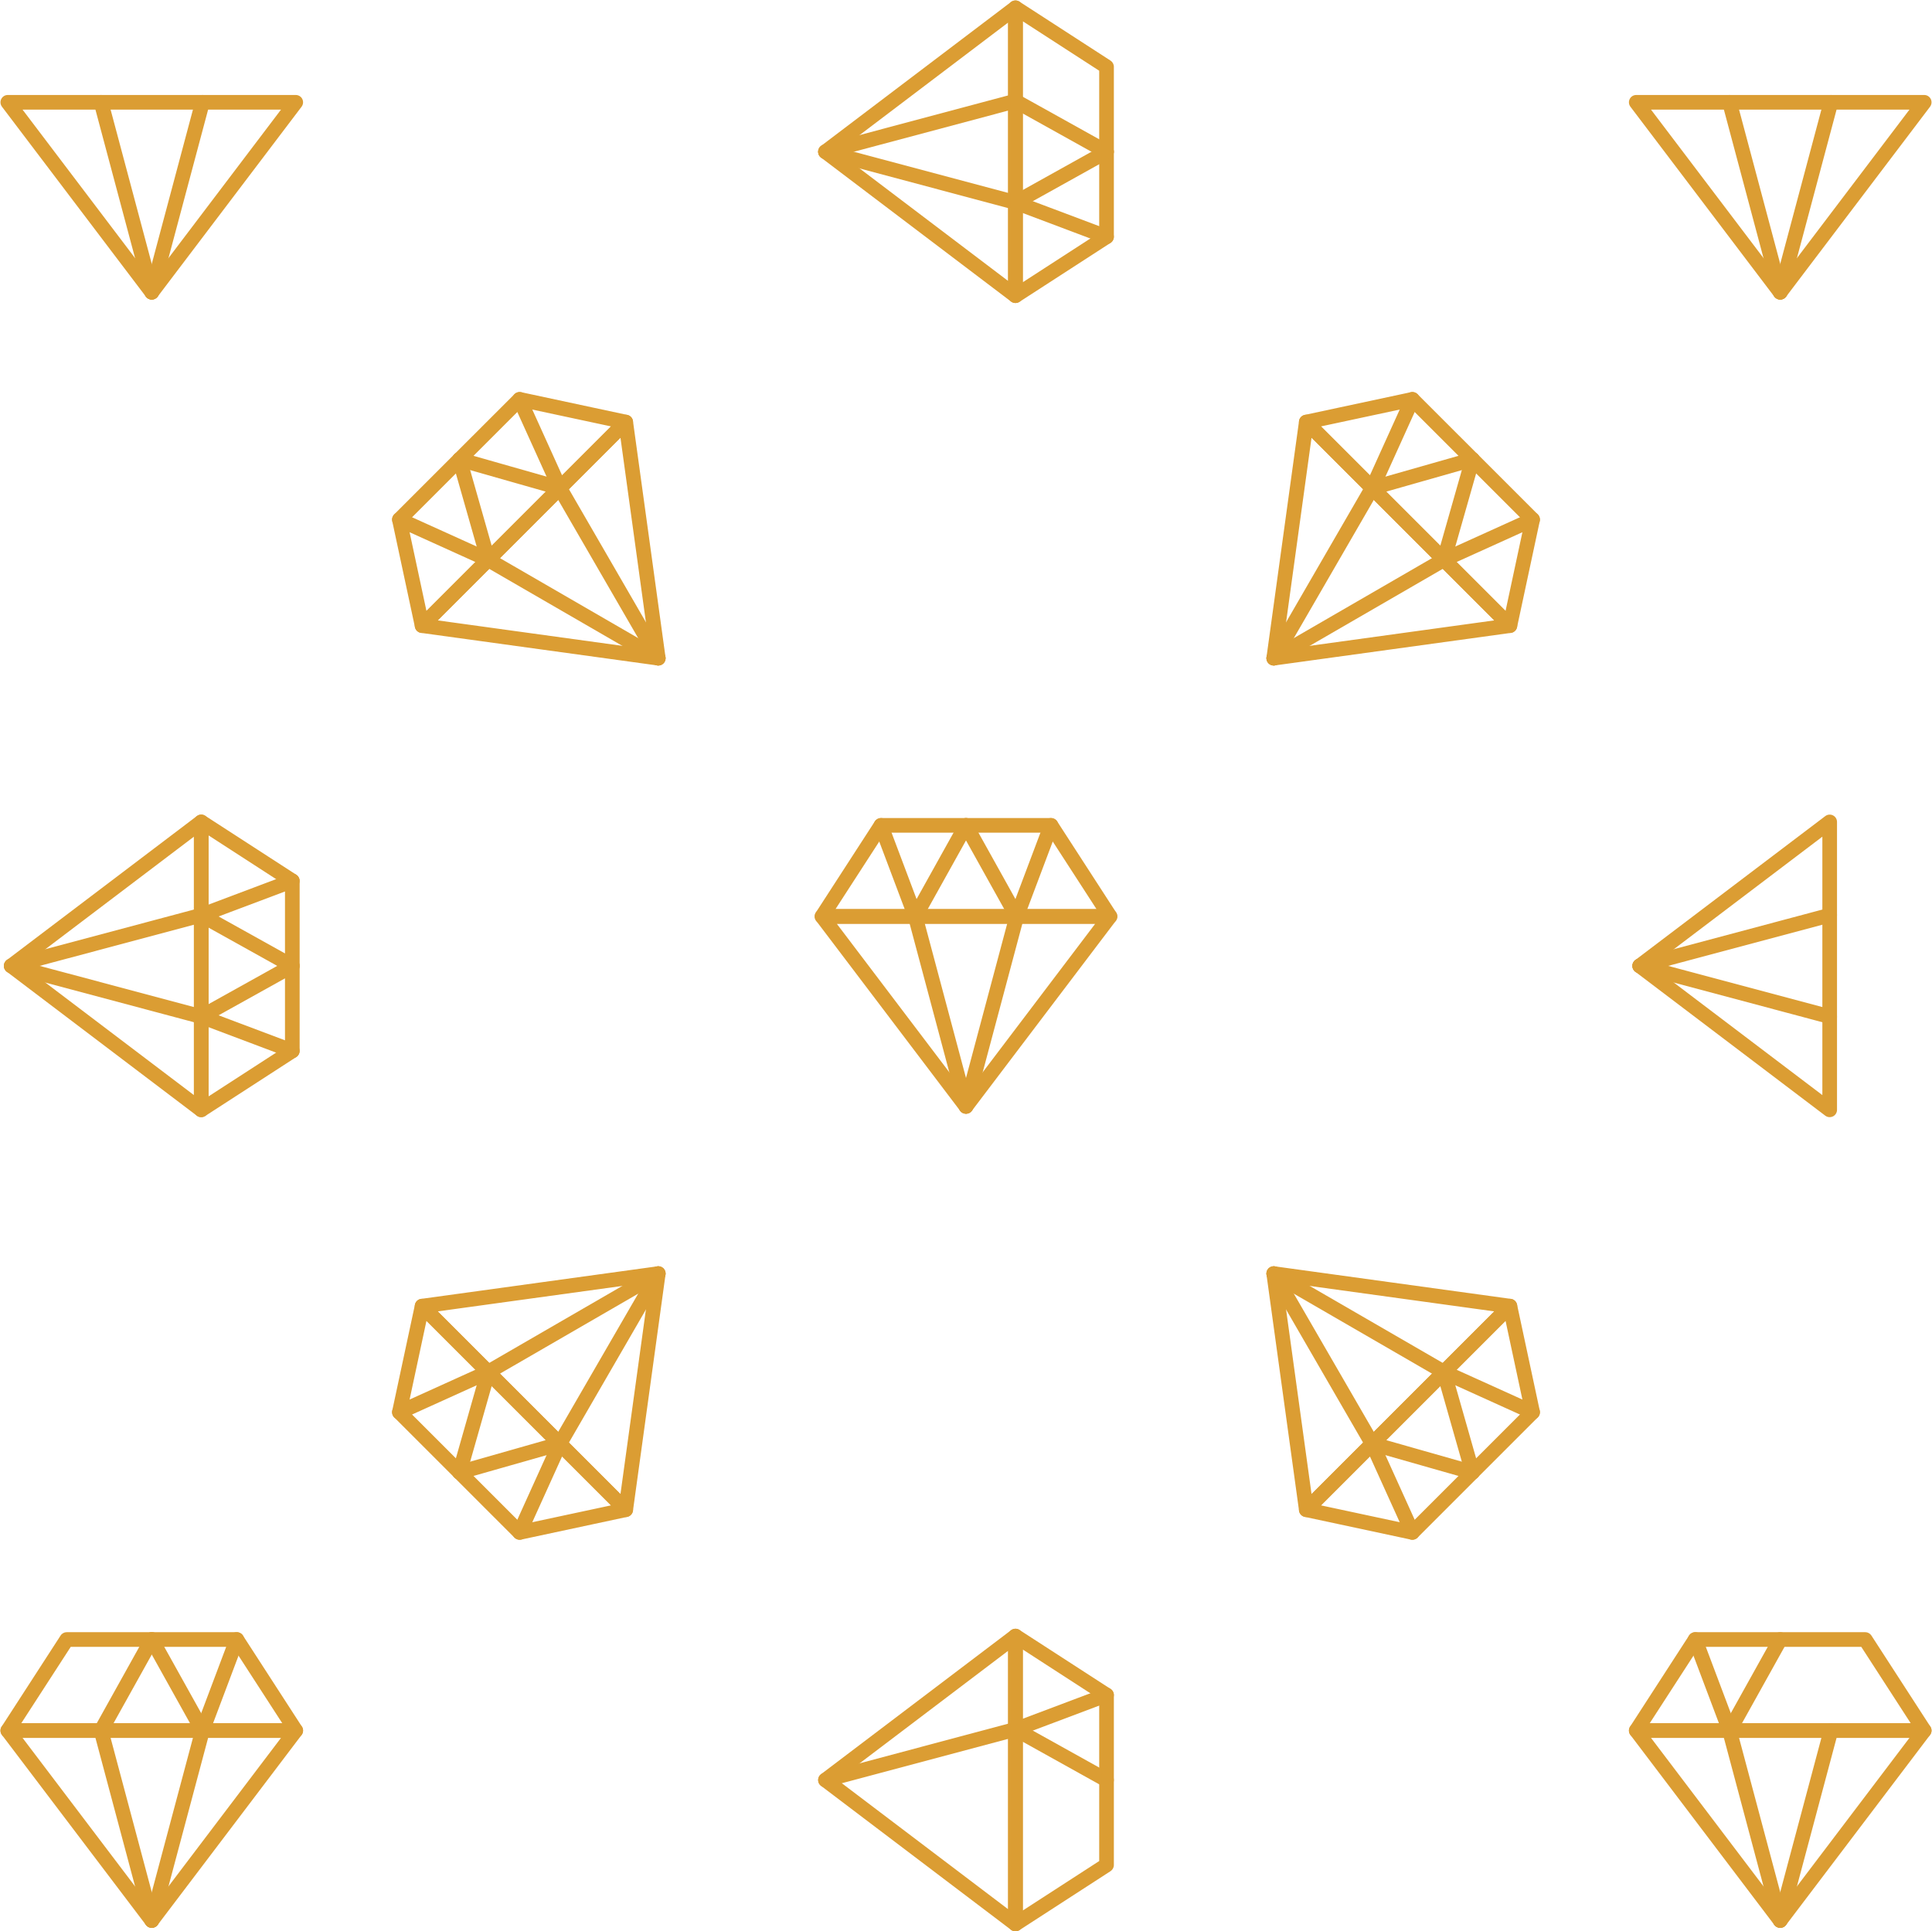 <?xml version="1.0" encoding="UTF-8" standalone="no"?><svg xmlns="http://www.w3.org/2000/svg" xmlns:xlink="http://www.w3.org/1999/xlink" fill="#000000" height="1186.1" preserveAspectRatio="xMidYMid meet" version="1" viewBox="-88.7 -88.7 1186.4 1186.1" width="1186.4" zoomAndPan="magnify"><g fill="#db9d33" id="change1_1"><path d="M 722.496 835.824 L 777.156 847.527 L 847.527 777.156 L 835.824 722.496 Z M 778.609 856.938 C 778.297 856.938 777.98 856.906 777.668 856.84 L 712.52 842.895 C 710.91 842.547 709.613 841.348 709.148 839.77 C 708.68 838.188 709.117 836.477 710.281 835.312 L 835.312 710.281 C 836.477 709.117 838.188 708.684 839.77 709.148 C 841.348 709.613 842.547 710.91 842.895 712.52 L 856.84 777.668 C 857.16 779.16 856.699 780.711 855.621 781.789 L 781.789 855.621 C 780.938 856.477 779.789 856.938 778.609 856.938" fill="inherit"/><path d="M 698.742 698.742 L 716.688 828.906 L 828.906 716.688 Z M 713.465 842.992 C 712.984 842.992 712.5 842.914 712.031 842.758 C 710.41 842.215 709.238 840.801 709.008 839.105 L 689.02 694.09 C 688.824 692.695 689.297 691.289 690.293 690.293 C 691.289 689.297 692.695 688.824 694.09 689.02 L 839.105 709.008 C 840.801 709.238 842.215 710.41 842.758 712.031 C 843.301 713.648 842.883 715.438 841.676 716.645 L 716.645 841.676 C 715.789 842.531 714.637 842.992 713.465 842.992" fill="inherit"/><path d="M 852.438 783.109 C 851.816 783.109 851.188 782.98 850.582 782.711 L 796.141 758.059 C 793.879 757.031 792.875 754.367 793.898 752.102 C 794.926 749.84 797.59 748.836 799.855 749.859 L 854.297 774.512 C 856.559 775.535 857.562 778.199 856.539 780.465 C 855.785 782.129 854.148 783.109 852.438 783.109" fill="inherit"/><path d="M 778.613 856.941 C 776.898 856.941 775.262 855.957 774.512 854.297 L 749.859 799.855 C 748.836 797.59 749.84 794.926 752.102 793.898 C 754.367 792.871 757.031 793.879 758.059 796.141 L 782.711 850.582 C 783.734 852.848 782.73 855.516 780.465 856.539 C 779.863 856.812 779.23 856.941 778.613 856.941" fill="inherit"/><path d="M 815.523 820.023 C 813.562 820.023 811.762 818.734 811.195 816.758 L 793.672 755.191 C 792.988 752.801 794.375 750.312 796.766 749.629 C 799.156 748.949 801.645 750.336 802.324 752.727 L 819.852 814.293 C 820.531 816.684 819.145 819.172 816.758 819.852 C 816.344 819.969 815.93 820.023 815.523 820.023" fill="inherit"/><path d="M 815.527 820.023 C 815.117 820.023 814.703 819.969 814.293 819.852 L 752.727 802.324 C 750.336 801.645 748.949 799.156 749.629 796.766 C 750.312 794.375 752.797 792.988 755.191 793.672 L 816.758 811.195 C 819.145 811.879 820.531 814.367 819.852 816.758 C 819.289 818.734 817.484 820.023 815.527 820.023" fill="inherit"/><path d="M 797.992 758.461 C 797.23 758.461 796.453 758.266 795.742 757.852 L 691.223 697.371 C 689.07 696.125 688.336 693.371 689.582 691.223 C 690.824 689.07 693.578 688.336 695.73 689.582 L 800.254 750.062 C 802.402 751.309 803.137 754.062 801.895 756.211 C 801.059 757.652 799.547 758.461 797.992 758.461" fill="inherit"/><path d="M 753.961 802.5 C 752.406 802.5 750.898 801.691 750.062 800.254 L 689.582 695.73 C 688.336 693.578 689.07 690.824 691.223 689.582 C 693.375 688.336 696.125 689.07 697.371 691.223 L 757.852 795.742 C 759.098 797.895 758.363 800.648 756.211 801.895 C 755.504 802.305 754.727 802.5 753.961 802.5" fill="inherit"/><path d="M 161.473 777.156 L 231.844 847.527 L 286.504 835.824 L 173.176 722.496 Z M 230.391 856.938 C 229.211 856.938 228.062 856.477 227.211 855.621 L 153.379 781.789 C 152.301 780.711 151.84 779.16 152.16 777.668 L 166.105 712.52 C 166.453 710.91 167.652 709.613 169.23 709.148 C 170.812 708.684 172.523 709.113 173.688 710.281 L 298.719 835.312 C 299.883 836.477 300.32 838.188 299.852 839.77 C 299.387 841.348 298.09 842.547 296.48 842.895 L 231.332 856.84 C 231.02 856.906 230.703 856.938 230.391 856.938" fill="inherit"/><path d="M 180.094 716.688 L 292.312 828.906 L 310.258 698.742 Z M 295.535 842.992 C 294.363 842.992 293.211 842.531 292.355 841.676 L 167.324 716.645 C 166.117 715.438 165.699 713.648 166.242 712.031 C 166.785 710.41 168.199 709.238 169.895 709.008 L 314.91 689.02 C 316.309 688.824 317.711 689.297 318.707 690.293 C 319.703 691.289 320.176 692.695 319.98 694.09 L 299.992 839.105 C 299.762 840.801 298.59 842.215 296.969 842.758 C 296.5 842.914 296.016 842.992 295.535 842.992" fill="inherit"/><path d="M 230.387 856.941 C 229.77 856.941 229.137 856.812 228.535 856.539 C 226.27 855.516 225.266 852.848 226.289 850.582 L 250.941 796.141 C 251.969 793.879 254.633 792.875 256.898 793.898 C 259.16 794.926 260.164 797.59 259.141 799.855 L 234.488 854.297 C 233.738 855.957 232.102 856.941 230.387 856.941" fill="inherit"/><path d="M 156.562 783.109 C 154.852 783.109 153.215 782.129 152.461 780.465 C 151.438 778.199 152.441 775.535 154.703 774.512 L 209.145 749.859 C 211.41 748.836 214.074 749.84 215.102 752.102 C 216.125 754.367 215.121 757.031 212.859 758.059 L 158.418 782.711 C 157.812 782.98 157.184 783.109 156.562 783.109" fill="inherit"/><path d="M 193.473 820.023 C 191.516 820.023 189.711 818.734 189.148 816.758 C 188.469 814.367 189.855 811.879 192.242 811.195 L 253.809 793.672 C 256.203 792.988 258.688 794.375 259.371 796.766 C 260.051 799.156 258.664 801.645 256.273 802.324 L 194.707 819.852 C 194.297 819.969 193.883 820.023 193.473 820.023" fill="inherit"/><path d="M 193.477 820.023 C 193.07 820.023 192.656 819.969 192.242 819.852 C 189.855 819.172 188.469 816.684 189.148 814.293 L 206.676 752.727 C 207.355 750.336 209.84 748.949 212.234 749.629 C 214.625 750.312 216.012 752.801 215.328 755.191 L 197.805 816.758 C 197.238 818.734 195.438 820.023 193.477 820.023" fill="inherit"/><path d="M 255.039 802.5 C 254.273 802.5 253.496 802.305 252.789 801.895 C 250.637 800.648 249.902 797.895 251.148 795.742 L 311.629 691.223 C 312.875 689.07 315.629 688.336 317.777 689.582 C 319.93 690.824 320.664 693.578 319.418 695.73 L 258.938 800.254 C 258.102 801.691 256.594 802.5 255.039 802.5" fill="inherit"/><path d="M 211.008 758.461 C 209.453 758.461 207.941 757.652 207.105 756.211 C 205.863 754.062 206.598 751.309 208.746 750.062 L 313.27 689.582 C 315.422 688.336 318.176 689.07 319.418 691.223 C 320.664 693.371 319.93 696.125 317.777 697.371 L 213.258 757.852 C 212.547 758.266 211.77 758.461 211.008 758.461" fill="inherit"/><path d="M 161.473 231.844 L 173.176 286.504 L 286.504 173.176 L 231.844 161.473 Z M 170.508 300.035 C 170.082 300.035 169.652 299.977 169.23 299.852 C 167.652 299.383 166.453 298.09 166.105 296.477 L 152.16 231.332 C 151.84 229.84 152.301 228.289 153.379 227.207 L 227.211 153.379 C 228.289 152.301 229.84 151.844 231.332 152.16 L 296.48 166.109 C 298.09 166.453 299.387 167.652 299.852 169.234 C 300.32 170.812 299.883 172.523 298.719 173.691 L 173.688 298.719 C 172.836 299.574 171.684 300.035 170.508 300.035" fill="inherit"/><path d="M 180.094 292.312 L 310.258 310.258 L 292.312 180.094 Z M 315.523 320.023 C 315.32 320.023 315.113 320.012 314.91 319.98 L 169.895 299.992 C 168.199 299.762 166.785 298.59 166.242 296.969 C 165.699 295.352 166.117 293.562 167.324 292.355 L 292.355 167.324 C 293.562 166.117 295.348 165.699 296.969 166.242 C 298.59 166.785 299.762 168.199 299.992 169.895 L 319.98 314.91 C 320.176 316.305 319.703 317.711 318.707 318.707 C 317.855 319.555 316.711 320.023 315.523 320.023" fill="inherit"/><path d="M 211 259.543 C 210.379 259.543 209.746 259.414 209.145 259.141 L 154.703 234.488 C 152.441 233.465 151.438 230.797 152.461 228.535 C 153.484 226.27 156.152 225.266 158.418 226.293 L 212.859 250.941 C 215.121 251.969 216.125 254.633 215.102 256.898 C 214.348 258.559 212.711 259.543 211 259.543" fill="inherit"/><path d="M 255.047 215.504 C 253.332 215.504 251.695 214.52 250.941 212.859 L 226.289 158.418 C 225.266 156.152 226.27 153.484 228.535 152.461 C 230.801 151.434 233.465 152.441 234.488 154.703 L 259.141 209.145 C 260.164 211.41 259.16 214.074 256.898 215.102 C 256.297 215.375 255.664 215.504 255.047 215.504" fill="inherit"/><path d="M 211 259.543 C 209.039 259.543 207.238 258.254 206.676 256.273 L 189.148 194.707 C 188.469 192.316 189.855 189.828 192.242 189.148 C 194.637 188.465 197.121 189.855 197.805 192.242 L 215.328 253.809 C 216.012 256.199 214.625 258.688 212.234 259.371 C 211.82 259.488 211.406 259.543 211 259.543" fill="inherit"/><path d="M 255.043 215.504 C 254.637 215.504 254.223 215.445 253.809 215.328 L 192.242 197.805 C 189.855 197.121 188.469 194.633 189.148 192.242 C 189.828 189.855 192.312 188.465 194.707 189.148 L 256.273 206.676 C 258.664 207.355 260.051 209.844 259.371 212.234 C 258.809 214.211 257.004 215.504 255.043 215.504" fill="inherit"/><path d="M 315.52 320.023 C 314.754 320.023 313.98 319.828 313.27 319.418 L 208.746 258.938 C 206.598 257.691 205.863 254.938 207.105 252.789 C 208.352 250.637 211.105 249.902 213.258 251.148 L 317.777 311.629 C 319.93 312.875 320.664 315.629 319.418 317.777 C 318.586 319.219 317.074 320.023 315.52 320.023" fill="inherit"/><path d="M 315.527 320.023 C 313.977 320.023 312.465 319.219 311.629 317.777 L 251.148 213.258 C 249.902 211.105 250.637 208.352 252.789 207.105 C 254.941 205.863 257.691 206.598 258.938 208.746 L 319.418 313.27 C 320.664 315.422 319.93 318.176 317.777 319.418 C 317.066 319.828 316.293 320.023 315.527 320.023" fill="inherit"/><path d="M 722.496 173.176 L 835.824 286.504 L 847.527 231.844 L 777.156 161.473 Z M 838.492 300.035 C 837.316 300.035 836.164 299.574 835.312 298.719 L 710.281 173.691 C 709.117 172.523 708.68 170.812 709.148 169.234 C 709.613 167.652 710.91 166.453 712.52 166.109 L 777.668 152.16 C 779.16 151.844 780.711 152.301 781.789 153.379 L 855.621 227.207 C 856.699 228.289 857.16 229.84 856.84 231.332 L 842.895 296.477 C 842.547 298.09 841.348 299.383 839.77 299.852 C 839.348 299.977 838.918 300.035 838.492 300.035" fill="inherit"/><path d="M 716.688 180.094 L 698.742 310.258 L 828.906 292.312 Z M 693.477 320.023 C 692.289 320.023 691.145 319.555 690.293 318.707 C 689.297 317.711 688.824 316.305 689.02 314.91 L 709.008 169.895 C 709.238 168.199 710.41 166.785 712.031 166.242 C 713.652 165.699 715.438 166.117 716.645 167.324 L 841.676 292.355 C 842.883 293.562 843.301 295.352 842.758 296.969 C 842.215 298.59 840.801 299.762 839.105 299.992 L 694.09 319.98 C 693.887 320.012 693.68 320.023 693.477 320.023" fill="inherit"/><path d="M 753.953 215.504 C 753.336 215.504 752.703 215.375 752.102 215.102 C 749.84 214.074 748.836 211.41 749.859 209.145 L 774.512 154.703 C 775.535 152.441 778.199 151.438 780.465 152.461 C 782.73 153.484 783.734 156.152 782.711 158.418 L 758.059 212.859 C 757.305 214.52 755.668 215.504 753.953 215.504" fill="inherit"/><path d="M 798 259.543 C 796.289 259.543 794.652 258.559 793.898 256.898 C 792.875 254.633 793.879 251.969 796.141 250.941 L 850.582 226.293 C 852.852 225.266 855.516 226.27 856.539 228.535 C 857.562 230.797 856.559 233.465 854.297 234.488 L 799.855 259.141 C 799.254 259.414 798.621 259.543 798 259.543" fill="inherit"/><path d="M 753.957 215.504 C 751.996 215.504 750.191 214.211 749.629 212.234 C 748.949 209.844 750.336 207.355 752.727 206.676 L 814.293 189.148 C 816.688 188.465 819.172 189.855 819.852 192.242 C 820.531 194.633 819.145 197.121 816.758 197.805 L 755.191 215.328 C 754.777 215.445 754.363 215.504 753.957 215.504" fill="inherit"/><path d="M 798 259.543 C 797.594 259.543 797.18 259.488 796.766 259.371 C 794.375 258.688 792.988 256.199 793.672 253.809 L 811.195 192.242 C 811.879 189.855 814.359 188.465 816.758 189.148 C 819.145 189.828 820.531 192.316 819.852 194.707 L 802.324 256.273 C 801.762 258.254 799.961 259.543 798 259.543" fill="inherit"/><path d="M 693.473 320.023 C 692.707 320.023 691.934 319.828 691.223 319.418 C 689.07 318.176 688.336 315.422 689.582 313.27 L 750.062 208.746 C 751.309 206.598 754.059 205.863 756.211 207.105 C 758.363 208.352 759.098 211.105 757.852 213.258 L 697.371 317.777 C 696.535 319.219 695.023 320.023 693.473 320.023" fill="inherit"/><path d="M 693.48 320.023 C 691.926 320.023 690.414 319.219 689.582 317.777 C 688.336 315.629 689.07 312.875 691.223 311.629 L 795.742 251.148 C 797.898 249.902 800.648 250.637 801.895 252.789 C 803.137 254.938 802.402 257.691 800.254 258.938 L 695.73 319.418 C 695.02 319.828 694.242 320.023 693.48 320.023" fill="inherit"/><path d="M 590.801 1056.711 L 590.812 1056.711 Z M 539.375 924.363 L 539.375 1084.629 L 586.301 1054.262 L 586.301 954.742 Z M 534.875 1097.41 C 534.137 1097.41 533.395 1097.23 532.723 1096.859 C 531.273 1096.07 530.375 1094.559 530.375 1092.91 L 530.375 916.094 C 530.375 914.441 531.273 912.926 532.723 912.141 C 534.172 911.352 535.934 911.418 537.32 912.312 L 593.246 948.516 C 594.527 949.348 595.301 950.77 595.301 952.293 L 595.301 1056.711 C 595.301 1058.23 594.527 1059.648 593.246 1060.48 L 537.32 1096.691 C 536.578 1097.168 535.727 1097.41 534.875 1097.41" fill="inherit"/><path d="M 425.648 1004.5 L 530.375 1083.852 L 530.375 925.148 Z M 534.875 1097.41 C 533.91 1097.41 532.953 1097.102 532.156 1096.5 L 415.48 1008.09 C 414.355 1007.238 413.699 1005.91 413.699 1004.5 C 413.699 1003.09 414.355 1001.762 415.48 1000.91 L 532.156 912.504 C 533.52 911.477 535.344 911.301 536.879 912.062 C 538.406 912.82 539.375 914.383 539.375 916.094 L 539.375 1092.91 C 539.375 1094.621 538.406 1096.18 536.879 1096.941 C 536.242 1097.25 535.559 1097.41 534.875 1097.41" fill="inherit"/><path d="M 534.875 977.859 C 533.055 977.859 531.344 976.75 530.664 974.945 C 529.785 972.621 530.961 970.023 533.289 969.148 L 589.215 948.082 C 591.547 947.203 594.137 948.383 595.012 950.707 C 595.891 953.031 594.715 955.629 592.387 956.504 L 536.461 977.57 C 535.938 977.77 535.402 977.859 534.875 977.859" fill="inherit"/><path d="M 590.797 1009 C 590.059 1009 589.305 1008.82 588.613 1008.43 L 532.684 977.289 C 530.516 976.082 529.734 973.344 530.941 971.168 C 532.152 968.996 534.895 968.219 537.062 969.426 L 592.992 1000.57 C 595.16 1001.781 595.941 1004.52 594.734 1006.691 C 593.91 1008.168 592.379 1009 590.797 1009" fill="inherit"/><path d="M 418.195 1009 C 416.207 1009 414.387 1007.668 413.852 1005.66 C 413.211 1003.262 414.637 1000.789 417.039 1000.148 L 533.715 969.012 C 536.117 968.371 538.582 969.797 539.223 972.199 C 539.863 974.602 538.438 977.066 536.035 977.707 L 419.359 1008.852 C 418.969 1008.949 418.578 1009 418.195 1009" fill="inherit"/><path d="M 925.648 504.5 L 1030.371 583.852 L 1030.371 425.148 Z M 1034.879 597.406 C 1033.91 597.406 1032.949 597.098 1032.16 596.496 L 915.48 508.086 C 914.355 507.234 913.699 505.906 913.699 504.5 C 913.699 503.094 914.355 501.766 915.48 500.914 L 1032.16 412.508 C 1033.52 411.477 1035.352 411.301 1036.879 412.062 C 1038.41 412.824 1039.371 414.383 1039.371 416.094 L 1039.371 592.906 C 1039.371 594.617 1038.41 596.18 1036.879 596.938 C 1036.238 597.254 1035.559 597.406 1034.879 597.406" fill="inherit"/><path d="M 918.195 509 C 916.207 509 914.387 507.672 913.852 505.66 C 913.211 503.258 914.637 500.793 917.039 500.152 L 1033.711 469.012 C 1036.121 468.367 1038.578 469.797 1039.219 472.199 C 1039.859 474.602 1038.441 477.066 1036.031 477.707 L 919.359 508.848 C 918.969 508.949 918.578 509 918.195 509" fill="inherit"/><path d="M 1034.879 540.141 C 1034.488 540.141 1034.102 540.094 1033.711 539.988 L 917.039 508.848 C 914.637 508.207 913.211 505.742 913.852 503.34 C 914.492 500.938 916.961 499.516 919.359 500.152 L 1036.031 531.293 C 1038.441 531.934 1039.859 534.398 1039.219 536.801 C 1038.68 538.812 1036.871 540.141 1034.879 540.141" fill="inherit"/><path d="M 90.801 556.707 L 90.812 556.707 Z M 39.375 424.367 L 39.375 584.637 L 86.301 554.258 L 86.301 454.742 Z M 34.875 597.406 C 34.137 597.406 33.395 597.227 32.723 596.859 C 31.277 596.074 30.375 594.559 30.375 592.906 L 30.375 416.094 C 30.375 414.445 31.277 412.926 32.723 412.141 C 34.172 411.352 35.934 411.418 37.32 412.312 L 93.246 448.516 C 94.527 449.348 95.301 450.77 95.301 452.293 L 95.301 556.707 C 95.301 558.23 94.527 559.652 93.246 560.484 L 37.32 596.688 C 36.578 597.164 35.727 597.406 34.875 597.406" fill="inherit"/><path d="M -74.352 504.5 L 30.375 583.852 L 30.375 425.148 Z M 34.875 597.406 C 33.91 597.406 32.953 597.098 32.156 596.496 L -84.52 508.086 C -85.645 507.234 -86.301 505.906 -86.301 504.5 C -86.301 503.094 -85.645 501.766 -84.52 500.914 L 32.156 412.508 C 33.516 411.477 35.344 411.301 36.879 412.062 C 38.406 412.824 39.375 414.383 39.375 416.094 L 39.375 592.906 C 39.375 594.617 38.406 596.18 36.879 596.938 C 36.242 597.254 35.555 597.406 34.875 597.406" fill="inherit"/><path d="M 34.875 477.859 C 33.055 477.859 31.344 476.75 30.664 474.945 C 29.785 472.617 30.961 470.023 33.289 469.148 L 89.215 448.082 C 91.543 447.207 94.137 448.383 95.012 450.707 C 95.891 453.035 94.715 455.629 92.387 456.508 L 36.461 477.57 C 35.938 477.766 35.402 477.859 34.875 477.859" fill="inherit"/><path d="M 90.801 561.207 C 90.273 561.207 89.738 561.113 89.215 560.918 L 33.289 539.852 C 30.961 538.977 29.785 536.379 30.664 534.055 C 31.539 531.73 34.133 530.555 36.461 531.43 L 92.387 552.496 C 94.715 553.371 95.891 555.969 95.012 558.293 C 94.336 560.098 92.621 561.207 90.801 561.207" fill="inherit"/><path d="M 90.797 509 C 90.055 509 89.305 508.816 88.613 508.434 L 32.684 477.289 C 30.516 476.082 29.734 473.34 30.941 471.172 C 32.152 468.996 34.895 468.219 37.062 469.426 L 92.992 500.566 C 95.16 501.777 95.941 504.52 94.734 506.688 C 93.91 508.168 92.379 509 90.797 509" fill="inherit"/><path d="M 34.879 540.141 C 33.297 540.141 31.766 539.309 30.941 537.828 C 29.734 535.656 30.516 532.918 32.684 531.711 L 88.613 500.566 C 90.785 499.359 93.523 500.141 94.734 502.312 C 95.941 504.48 95.16 507.223 92.992 508.434 L 37.062 539.57 C 36.371 539.957 35.617 540.141 34.879 540.141" fill="inherit"/><path d="M -81.805 509 C -83.793 509 -85.613 507.672 -86.148 505.66 C -86.789 503.258 -85.363 500.793 -82.961 500.152 L 33.715 469.012 C 36.113 468.367 38.582 469.797 39.223 472.199 C 39.863 474.602 38.434 477.066 36.035 477.707 L -80.641 508.848 C -81.031 508.949 -81.422 509 -81.805 509" fill="inherit"/><path d="M 34.879 540.141 C 34.492 540.141 34.102 540.094 33.715 539.988 L -82.961 508.848 C -85.363 508.207 -86.789 505.742 -86.148 503.34 C -85.508 500.938 -83.039 499.516 -80.641 500.152 L 36.035 531.293 C 38.434 531.934 39.863 534.398 39.223 536.801 C 38.684 538.812 36.863 540.141 34.879 540.141" fill="inherit"/><path d="M 590.801 56.703 L 590.812 56.703 Z M 539.375 -75.629 L 539.375 84.633 L 586.301 54.258 L 586.301 -45.262 Z M 534.875 97.406 C 534.137 97.406 533.395 97.227 532.723 96.859 C 531.273 96.074 530.375 94.555 530.375 92.906 L 530.375 -83.91 C 530.375 -85.559 531.273 -87.07 532.723 -87.859 C 534.172 -88.648 535.934 -88.578 537.32 -87.691 L 593.246 -51.48 C 594.527 -50.648 595.301 -49.23 595.301 -47.711 L 595.301 56.703 C 595.301 58.23 594.527 59.652 593.246 60.484 L 537.32 96.688 C 536.578 97.164 535.727 97.406 534.875 97.406" fill="inherit"/><path d="M 425.648 4.5 L 530.375 83.852 L 530.375 -74.852 Z M 534.875 97.406 C 533.91 97.406 532.953 97.098 532.156 96.492 L 415.48 8.086 C 414.355 7.234 413.699 5.91 413.699 4.5 C 413.699 3.09 414.355 1.766 415.48 0.914 L 532.156 -87.488 C 533.52 -88.531 535.344 -88.699 536.879 -87.941 C 538.406 -87.18 539.375 -85.621 539.375 -83.91 L 539.375 92.906 C 539.375 94.617 538.406 96.176 536.879 96.938 C 536.242 97.254 535.559 97.406 534.875 97.406" fill="inherit"/><path d="M 590.801 61.207 C 590.273 61.207 589.738 61.113 589.215 60.918 L 533.289 39.852 C 530.961 38.977 529.785 36.383 530.664 34.055 C 531.539 31.73 534.133 30.555 536.461 31.43 L 592.387 52.492 C 594.715 53.371 595.891 55.965 595.012 58.289 C 594.336 60.094 592.621 61.207 590.801 61.207" fill="inherit"/><path d="M 590.797 9 C 590.059 9 589.305 8.816 588.613 8.434 L 532.684 -22.711 C 530.516 -23.922 529.734 -26.66 530.941 -28.828 C 532.152 -31 534.895 -31.781 537.062 -30.57 L 592.992 0.566 C 595.16 1.777 595.941 4.52 594.734 6.688 C 593.91 8.168 592.379 9 590.797 9" fill="inherit"/><path d="M 534.879 40.141 C 533.297 40.141 531.766 39.309 530.941 37.828 C 529.734 35.66 530.516 32.918 532.684 31.711 L 588.613 0.566 C 590.785 -0.641 593.523 0.141 594.734 2.312 C 595.941 4.48 595.16 7.223 592.992 8.434 L 537.062 39.574 C 536.371 39.961 535.617 40.141 534.879 40.141" fill="inherit"/><path d="M 418.195 9 C 416.207 9 414.387 7.672 413.852 5.66 C 413.211 3.258 414.637 0.793 417.039 0.152 L 533.715 -30.988 C 536.117 -31.629 538.582 -30.199 539.223 -27.801 C 539.863 -25.398 538.438 -22.93 536.035 -22.289 L 419.359 8.848 C 418.969 8.953 418.578 9 418.195 9" fill="inherit"/><path d="M 534.879 40.141 C 534.492 40.141 534.102 40.094 533.715 39.988 L 417.039 8.848 C 414.637 8.207 413.211 5.742 413.852 3.34 C 414.492 0.938 416.965 -0.488 419.359 0.152 L 536.035 31.293 C 538.438 31.934 539.863 34.398 539.223 36.801 C 538.684 38.812 536.863 40.141 534.879 40.141" fill="inherit"/><path d="M 924.363 969.625 L 1084.629 969.625 L 1054.262 922.699 L 954.742 922.699 Z M 1092.91 978.625 L 916.094 978.625 C 914.441 978.625 912.926 977.727 912.141 976.277 C 911.352 974.828 911.418 973.062 912.312 971.68 L 948.516 915.754 C 949.348 914.473 950.77 913.699 952.293 913.699 L 1056.711 913.699 C 1058.23 913.699 1059.648 914.473 1060.48 915.754 L 1096.691 971.68 C 1097.578 973.062 1097.648 974.828 1096.859 976.277 C 1096.07 977.727 1094.559 978.625 1092.91 978.625" fill="inherit"/><path d="M 925.148 978.625 L 1004.5 1083.352 L 1083.852 978.625 Z M 1004.5 1095.301 C 1003.09 1095.301 1001.762 1094.641 1000.91 1093.52 L 912.504 976.844 C 911.473 975.48 911.301 973.652 912.062 972.121 C 912.82 970.594 914.383 969.625 916.094 969.625 L 1092.91 969.625 C 1094.621 969.625 1096.18 970.594 1096.941 972.121 C 1097.699 973.652 1097.531 975.48 1096.5 976.844 L 1008.09 1093.52 C 1007.238 1094.641 1005.91 1095.301 1004.5 1095.301" fill="inherit"/><path d="M 973.359 978.629 C 971.539 978.629 969.828 977.516 969.148 975.711 L 948.082 919.785 C 947.207 917.461 948.383 914.863 950.707 913.988 C 953.039 913.109 955.629 914.285 956.504 916.613 L 977.57 972.539 C 978.445 974.863 977.27 977.461 974.945 978.336 C 974.422 978.535 973.887 978.629 973.359 978.629" fill="inherit"/><path d="M 973.355 978.629 C 972.613 978.629 971.863 978.441 971.172 978.059 C 969 976.848 968.219 974.109 969.43 971.938 L 1000.57 916.008 C 1001.781 913.836 1004.52 913.059 1006.691 914.266 C 1008.859 915.477 1009.641 918.215 1008.43 920.387 L 977.289 976.316 C 976.469 977.793 974.934 978.629 973.355 978.629" fill="inherit"/><path d="M 1004.5 1095.301 C 1002.512 1095.301 1000.691 1093.969 1000.148 1091.961 L 969.012 975.285 C 968.371 972.887 969.797 970.418 972.199 969.777 C 974.602 969.137 977.066 970.562 977.707 972.965 L 1008.852 1089.641 C 1009.488 1092.039 1008.059 1094.512 1005.66 1095.148 C 1005.27 1095.25 1004.879 1095.301 1004.5 1095.301" fill="inherit"/><path d="M 1004.5 1095.301 C 1004.121 1095.301 1003.73 1095.25 1003.34 1095.148 C 1000.941 1094.512 999.512 1092.039 1000.148 1089.641 L 1031.289 972.965 C 1031.93 970.562 1034.41 969.145 1036.801 969.777 C 1039.199 970.418 1040.629 972.887 1039.988 975.285 L 1008.852 1091.961 C 1008.309 1093.969 1006.488 1095.301 1004.5 1095.301" fill="inherit"/><path d="M -75.637 969.625 L 84.637 969.625 L 54.258 922.699 L -45.258 922.699 Z M 92.906 978.625 L -83.906 978.625 C -85.555 978.625 -87.074 977.727 -87.859 976.277 C -88.648 974.828 -88.582 973.062 -87.684 971.68 L -51.484 915.754 C -50.656 914.473 -49.23 913.699 -47.707 913.699 L 56.707 913.699 C 58.23 913.699 59.656 914.473 60.484 915.754 L 96.684 971.68 C 97.582 973.062 97.648 974.828 96.859 976.277 C 96.074 977.727 94.555 978.625 92.906 978.625" fill="inherit"/><path d="M -74.852 978.625 L 4.5 1083.352 L 83.852 978.625 Z M 4.5 1095.301 C 3.094 1095.301 1.762 1094.641 0.914 1093.52 L -87.496 976.844 C -88.527 975.48 -88.699 973.652 -87.938 972.121 C -87.176 970.594 -85.617 969.625 -83.906 969.625 L 92.906 969.625 C 94.617 969.625 96.176 970.594 96.938 972.121 C 97.699 973.652 97.527 975.48 96.496 976.844 L 8.086 1093.52 C 7.238 1094.641 5.906 1095.301 4.5 1095.301" fill="inherit"/><path d="M 35.641 978.629 C 35.113 978.629 34.578 978.535 34.055 978.336 C 31.727 977.461 30.555 974.863 31.43 972.539 L 52.496 916.613 C 53.371 914.285 55.965 913.109 58.293 913.988 C 60.617 914.863 61.793 917.461 60.918 919.785 L 39.852 975.711 C 39.172 977.516 37.461 978.629 35.641 978.629" fill="inherit"/><path d="M -26.645 978.629 C -27.387 978.629 -28.137 978.441 -28.832 978.059 C -31 976.848 -31.781 974.109 -30.574 971.938 L 0.566 916.008 C 1.777 913.836 4.52 913.059 6.688 914.266 C 8.859 915.477 9.641 918.215 8.43 920.387 L -22.711 976.316 C -23.531 977.793 -25.066 978.629 -26.645 978.629" fill="inherit"/><path d="M 35.645 978.629 C 34.066 978.629 32.531 977.793 31.711 976.316 L 0.566 920.387 C -0.641 918.215 0.141 915.477 2.312 914.266 C 4.484 913.059 7.223 913.84 8.43 916.008 L 39.574 971.938 C 40.781 974.109 40 976.848 37.832 978.059 C 37.137 978.441 36.387 978.629 35.645 978.629" fill="inherit"/><path d="M 4.496 1095.301 C 2.508 1095.301 0.688 1093.969 0.152 1091.961 L -30.988 975.285 C -31.629 972.887 -30.203 970.418 -27.801 969.777 C -25.402 969.137 -22.934 970.562 -22.293 972.965 L 8.848 1089.641 C 9.488 1092.039 8.062 1094.512 5.66 1095.148 C 5.27 1095.25 4.883 1095.301 4.496 1095.301" fill="inherit"/><path d="M 4.504 1095.301 C 4.117 1095.301 3.73 1095.25 3.34 1095.148 C 0.938 1094.512 -0.488 1092.039 0.152 1089.641 L 31.293 972.965 C 31.934 970.562 34.406 969.145 36.801 969.777 C 39.203 970.418 40.629 972.887 39.988 975.285 L 8.848 1091.961 C 8.312 1093.969 6.492 1095.301 4.504 1095.301" fill="inherit"/><path d="M 424.363 469.625 L 584.637 469.625 L 554.258 422.699 L 454.742 422.699 Z M 592.906 478.625 L 416.094 478.625 C 414.441 478.625 412.926 477.723 412.141 476.277 C 411.352 474.828 411.418 473.062 412.312 471.68 L 448.516 415.754 C 449.348 414.473 450.77 413.699 452.293 413.699 L 556.707 413.699 C 558.23 413.699 559.652 414.473 560.484 415.754 L 596.688 471.68 C 597.582 473.062 597.648 474.828 596.859 476.277 C 596.074 477.723 594.559 478.625 592.906 478.625" fill="inherit"/><path d="M 425.148 478.625 L 504.5 583.352 L 583.852 478.625 Z M 504.5 595.301 C 503.094 595.301 501.766 594.645 500.914 593.52 L 412.504 476.844 C 411.473 475.48 411.301 473.652 412.062 472.121 C 412.82 470.594 414.383 469.625 416.094 469.625 L 592.906 469.625 C 594.617 469.625 596.18 470.594 596.938 472.121 C 597.699 473.652 597.527 475.48 596.496 476.844 L 508.086 593.52 C 507.234 594.645 505.906 595.301 504.5 595.301" fill="inherit"/><path d="M 473.359 478.625 C 471.539 478.625 469.828 477.516 469.148 475.711 L 448.082 419.785 C 447.207 417.457 448.383 414.863 450.707 413.988 C 453.035 413.109 455.629 414.285 456.504 416.613 L 477.57 472.539 C 478.445 474.863 477.27 477.461 474.945 478.336 C 474.422 478.531 473.887 478.625 473.359 478.625" fill="inherit"/><path d="M 535.641 478.625 C 535.113 478.625 534.578 478.531 534.055 478.336 C 531.73 477.461 530.555 474.863 531.43 472.539 L 552.496 416.613 C 553.371 414.285 555.965 413.109 558.293 413.988 C 560.617 414.863 561.793 417.457 560.918 419.785 L 539.852 475.711 C 539.172 477.516 537.461 478.625 535.641 478.625" fill="inherit"/><path d="M 473.355 478.625 C 472.613 478.625 471.863 478.441 471.172 478.059 C 469 476.848 468.219 474.109 469.43 471.938 L 500.566 416.008 C 501.777 413.836 504.52 413.059 506.688 414.266 C 508.859 415.477 509.641 418.215 508.434 420.387 L 477.289 476.312 C 476.469 477.793 474.934 478.625 473.355 478.625" fill="inherit"/><path d="M 535.645 478.625 C 534.062 478.625 532.531 477.793 531.711 476.312 L 500.566 420.387 C 499.359 418.215 500.141 415.477 502.312 414.266 C 504.48 413.059 507.223 413.84 508.434 416.008 L 539.57 471.938 C 540.781 474.109 540 476.848 537.828 478.059 C 537.137 478.441 536.387 478.625 535.645 478.625" fill="inherit"/><path d="M 504.496 595.305 C 502.508 595.305 500.688 593.977 500.152 591.961 L 469.012 475.285 C 468.371 472.887 469.797 470.418 472.199 469.777 C 474.602 469.133 477.066 470.562 477.707 472.965 L 508.848 589.641 C 509.488 592.043 508.062 594.508 505.66 595.148 C 505.27 595.254 504.883 595.305 504.496 595.305" fill="inherit"/><path d="M 504.504 595.305 C 504.117 595.305 503.73 595.254 503.34 595.148 C 500.938 594.508 499.512 592.043 500.152 589.641 L 531.293 472.965 C 531.934 470.562 534.406 469.137 536.801 469.777 C 539.203 470.418 540.629 472.887 539.988 475.285 L 508.848 591.961 C 508.312 593.977 506.492 595.305 504.504 595.305" fill="inherit"/><path d="M 925.148 -21.371 L 1004.5 83.352 L 1083.852 -21.371 Z M 1004.5 95.301 C 1003.09 95.301 1001.762 94.641 1000.91 93.52 L 912.504 -23.16 C 911.473 -24.52 911.301 -26.352 912.062 -27.879 C 912.82 -29.41 914.383 -30.371 916.094 -30.371 L 1092.91 -30.371 C 1094.621 -30.371 1096.18 -29.41 1096.941 -27.879 C 1097.699 -26.352 1097.531 -24.52 1096.5 -23.16 L 1008.09 93.52 C 1007.238 94.641 1005.91 95.301 1004.5 95.301" fill="inherit"/><path d="M 1004.5 95.305 C 1002.512 95.305 1000.691 93.977 1000.148 91.961 L 969.012 -24.711 C 968.371 -27.121 969.797 -29.578 972.199 -30.219 C 974.602 -30.871 977.066 -29.441 977.707 -27.039 L 1008.852 89.641 C 1009.488 92.043 1008.059 94.508 1005.66 95.148 C 1005.27 95.254 1004.879 95.305 1004.5 95.305" fill="inherit"/><path d="M 1004.5 95.305 C 1004.121 95.305 1003.73 95.254 1003.34 95.148 C 1000.941 94.508 999.512 92.043 1000.148 89.641 L 1031.289 -27.039 C 1031.93 -29.441 1034.41 -30.859 1036.801 -30.219 C 1039.199 -29.578 1040.629 -27.121 1039.988 -24.711 L 1008.852 91.961 C 1008.309 93.977 1006.488 95.305 1004.5 95.305" fill="inherit"/><path d="M -74.852 -21.371 L 4.5 83.352 L 83.852 -21.371 Z M 4.5 95.301 C 3.094 95.301 1.762 94.641 0.914 93.52 L -87.496 -23.16 C -88.527 -24.52 -88.699 -26.352 -87.938 -27.879 C -87.176 -29.41 -85.617 -30.371 -83.906 -30.371 L 92.906 -30.371 C 94.617 -30.371 96.176 -29.41 96.938 -27.879 C 97.699 -26.352 97.527 -24.52 96.496 -23.16 L 8.086 93.52 C 7.238 94.641 5.906 95.301 4.5 95.301" fill="inherit"/><path d="M 4.496 95.305 C 2.508 95.305 0.688 93.977 0.152 91.961 L -30.988 -24.711 C -31.629 -27.121 -30.203 -29.578 -27.801 -30.219 C -25.402 -30.871 -22.934 -29.441 -22.293 -27.039 L 8.848 89.641 C 9.488 92.043 8.062 94.508 5.66 95.148 C 5.27 95.254 4.883 95.305 4.496 95.305" fill="inherit"/><path d="M 4.504 95.305 C 4.117 95.305 3.73 95.254 3.34 95.148 C 0.938 94.508 -0.488 92.043 0.152 89.641 L 31.293 -27.039 C 31.934 -29.441 34.406 -30.859 36.801 -30.219 C 39.203 -29.578 40.629 -27.121 39.988 -24.711 L 8.848 91.961 C 8.312 93.977 6.492 95.305 4.504 95.305" fill="inherit"/></g></svg>